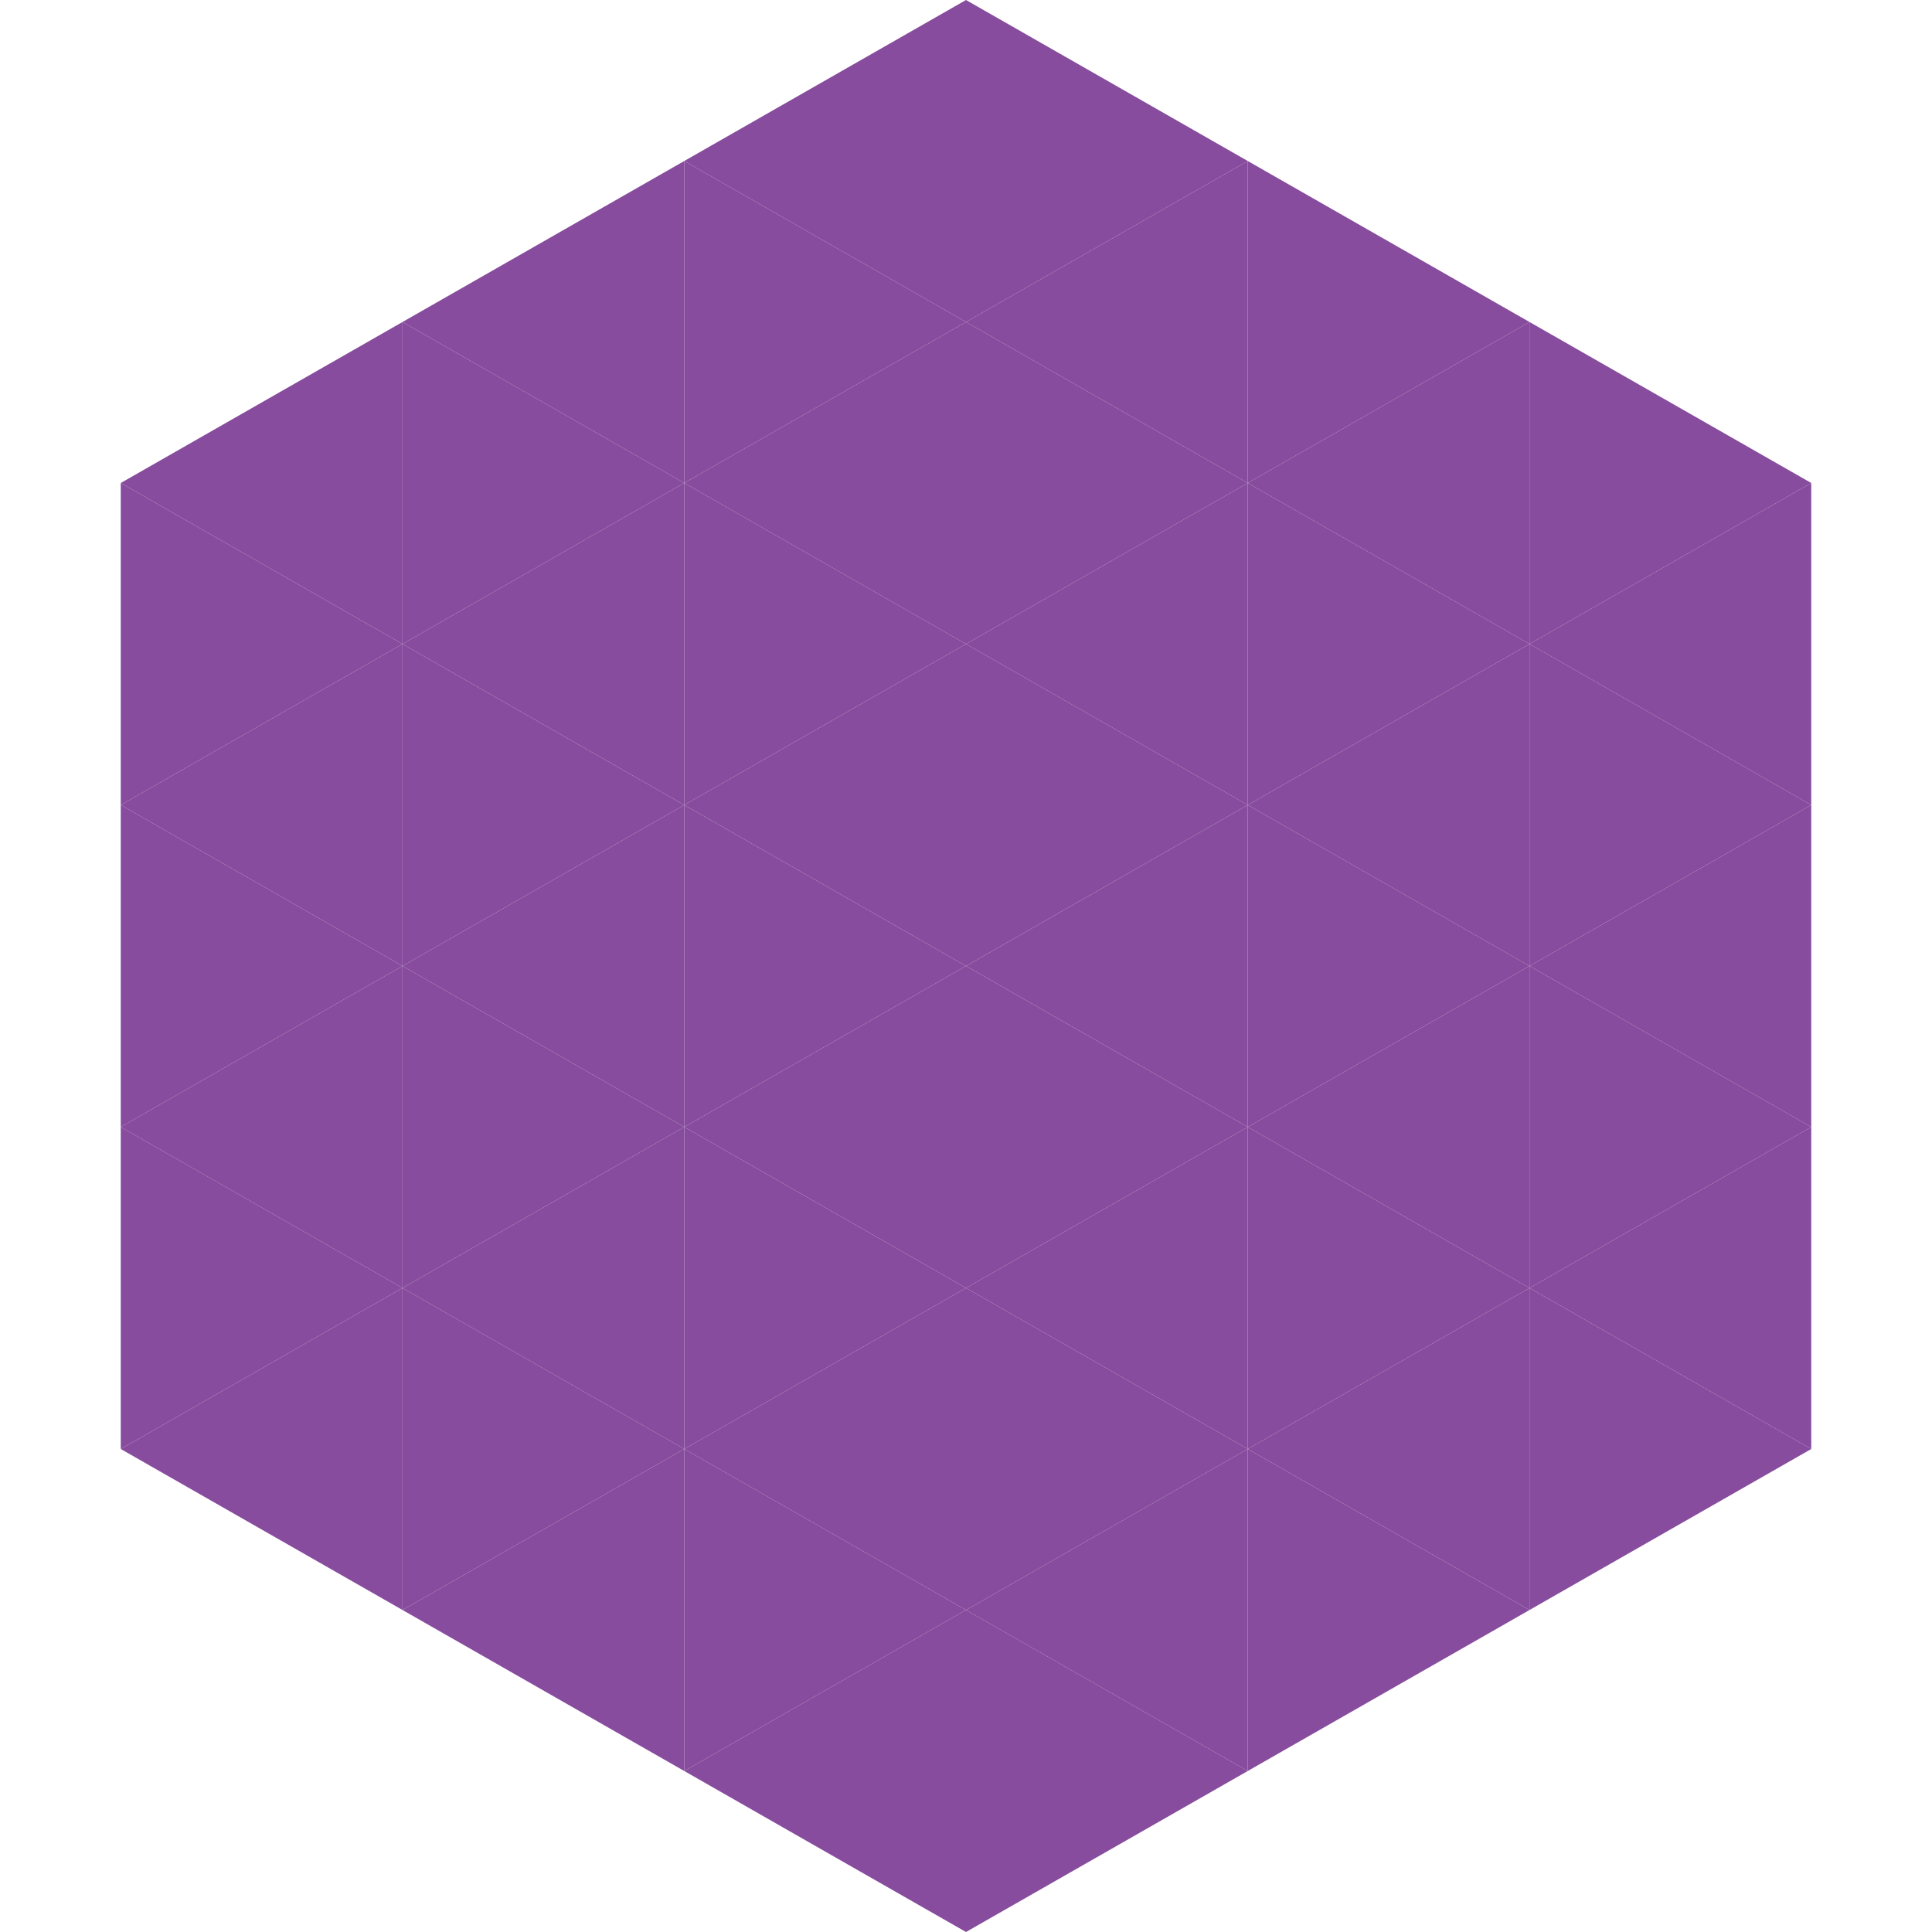 <?xml version="1.0"?>
<!-- Generated by SVGo -->
<svg width="240" height="240"
     xmlns="http://www.w3.org/2000/svg"
     xmlns:xlink="http://www.w3.org/1999/xlink">
<polygon points="50,40 15,60 50,80" style="fill:rgb(135,76,157)" />
<polygon points="190,40 225,60 190,80" style="fill:rgb(135,76,157)" />
<polygon points="15,60 50,80 15,100" style="fill:rgb(135,76,157)" />
<polygon points="225,60 190,80 225,100" style="fill:rgb(135,76,157)" />
<polygon points="50,80 15,100 50,120" style="fill:rgb(135,76,157)" />
<polygon points="190,80 225,100 190,120" style="fill:rgb(135,76,157)" />
<polygon points="15,100 50,120 15,140" style="fill:rgb(135,76,157)" />
<polygon points="225,100 190,120 225,140" style="fill:rgb(135,76,157)" />
<polygon points="50,120 15,140 50,160" style="fill:rgb(135,76,157)" />
<polygon points="190,120 225,140 190,160" style="fill:rgb(135,76,157)" />
<polygon points="15,140 50,160 15,180" style="fill:rgb(135,76,157)" />
<polygon points="225,140 190,160 225,180" style="fill:rgb(135,76,157)" />
<polygon points="50,160 15,180 50,200" style="fill:rgb(135,76,157)" />
<polygon points="190,160 225,180 190,200" style="fill:rgb(135,76,157)" />
<polygon points="15,180 50,200 15,220" style="fill:rgb(255,255,255); fill-opacity:0" />
<polygon points="225,180 190,200 225,220" style="fill:rgb(255,255,255); fill-opacity:0" />
<polygon points="50,0 85,20 50,40" style="fill:rgb(255,255,255); fill-opacity:0" />
<polygon points="190,0 155,20 190,40" style="fill:rgb(255,255,255); fill-opacity:0" />
<polygon points="85,20 50,40 85,60" style="fill:rgb(135,76,157)" />
<polygon points="155,20 190,40 155,60" style="fill:rgb(135,76,157)" />
<polygon points="50,40 85,60 50,80" style="fill:rgb(135,76,157)" />
<polygon points="190,40 155,60 190,80" style="fill:rgb(135,76,157)" />
<polygon points="85,60 50,80 85,100" style="fill:rgb(135,76,157)" />
<polygon points="155,60 190,80 155,100" style="fill:rgb(135,76,157)" />
<polygon points="50,80 85,100 50,120" style="fill:rgb(135,76,157)" />
<polygon points="190,80 155,100 190,120" style="fill:rgb(135,76,157)" />
<polygon points="85,100 50,120 85,140" style="fill:rgb(135,76,157)" />
<polygon points="155,100 190,120 155,140" style="fill:rgb(135,76,157)" />
<polygon points="50,120 85,140 50,160" style="fill:rgb(135,76,157)" />
<polygon points="190,120 155,140 190,160" style="fill:rgb(135,76,157)" />
<polygon points="85,140 50,160 85,180" style="fill:rgb(135,76,157)" />
<polygon points="155,140 190,160 155,180" style="fill:rgb(135,76,157)" />
<polygon points="50,160 85,180 50,200" style="fill:rgb(135,76,157)" />
<polygon points="190,160 155,180 190,200" style="fill:rgb(135,76,157)" />
<polygon points="85,180 50,200 85,220" style="fill:rgb(135,76,157)" />
<polygon points="155,180 190,200 155,220" style="fill:rgb(135,76,157)" />
<polygon points="120,0 85,20 120,40" style="fill:rgb(135,76,157)" />
<polygon points="120,0 155,20 120,40" style="fill:rgb(135,76,157)" />
<polygon points="85,20 120,40 85,60" style="fill:rgb(135,76,157)" />
<polygon points="155,20 120,40 155,60" style="fill:rgb(135,76,157)" />
<polygon points="120,40 85,60 120,80" style="fill:rgb(135,76,157)" />
<polygon points="120,40 155,60 120,80" style="fill:rgb(135,76,157)" />
<polygon points="85,60 120,80 85,100" style="fill:rgb(135,76,157)" />
<polygon points="155,60 120,80 155,100" style="fill:rgb(135,76,157)" />
<polygon points="120,80 85,100 120,120" style="fill:rgb(135,76,157)" />
<polygon points="120,80 155,100 120,120" style="fill:rgb(135,76,157)" />
<polygon points="85,100 120,120 85,140" style="fill:rgb(135,76,157)" />
<polygon points="155,100 120,120 155,140" style="fill:rgb(135,76,157)" />
<polygon points="120,120 85,140 120,160" style="fill:rgb(135,76,157)" />
<polygon points="120,120 155,140 120,160" style="fill:rgb(135,76,157)" />
<polygon points="85,140 120,160 85,180" style="fill:rgb(135,76,157)" />
<polygon points="155,140 120,160 155,180" style="fill:rgb(135,76,157)" />
<polygon points="120,160 85,180 120,200" style="fill:rgb(135,76,157)" />
<polygon points="120,160 155,180 120,200" style="fill:rgb(135,76,157)" />
<polygon points="85,180 120,200 85,220" style="fill:rgb(135,76,157)" />
<polygon points="155,180 120,200 155,220" style="fill:rgb(135,76,157)" />
<polygon points="120,200 85,220 120,240" style="fill:rgb(135,76,157)" />
<polygon points="120,200 155,220 120,240" style="fill:rgb(135,76,157)" />
<polygon points="85,220 120,240 85,260" style="fill:rgb(255,255,255); fill-opacity:0" />
<polygon points="155,220 120,240 155,260" style="fill:rgb(255,255,255); fill-opacity:0" />
</svg>
